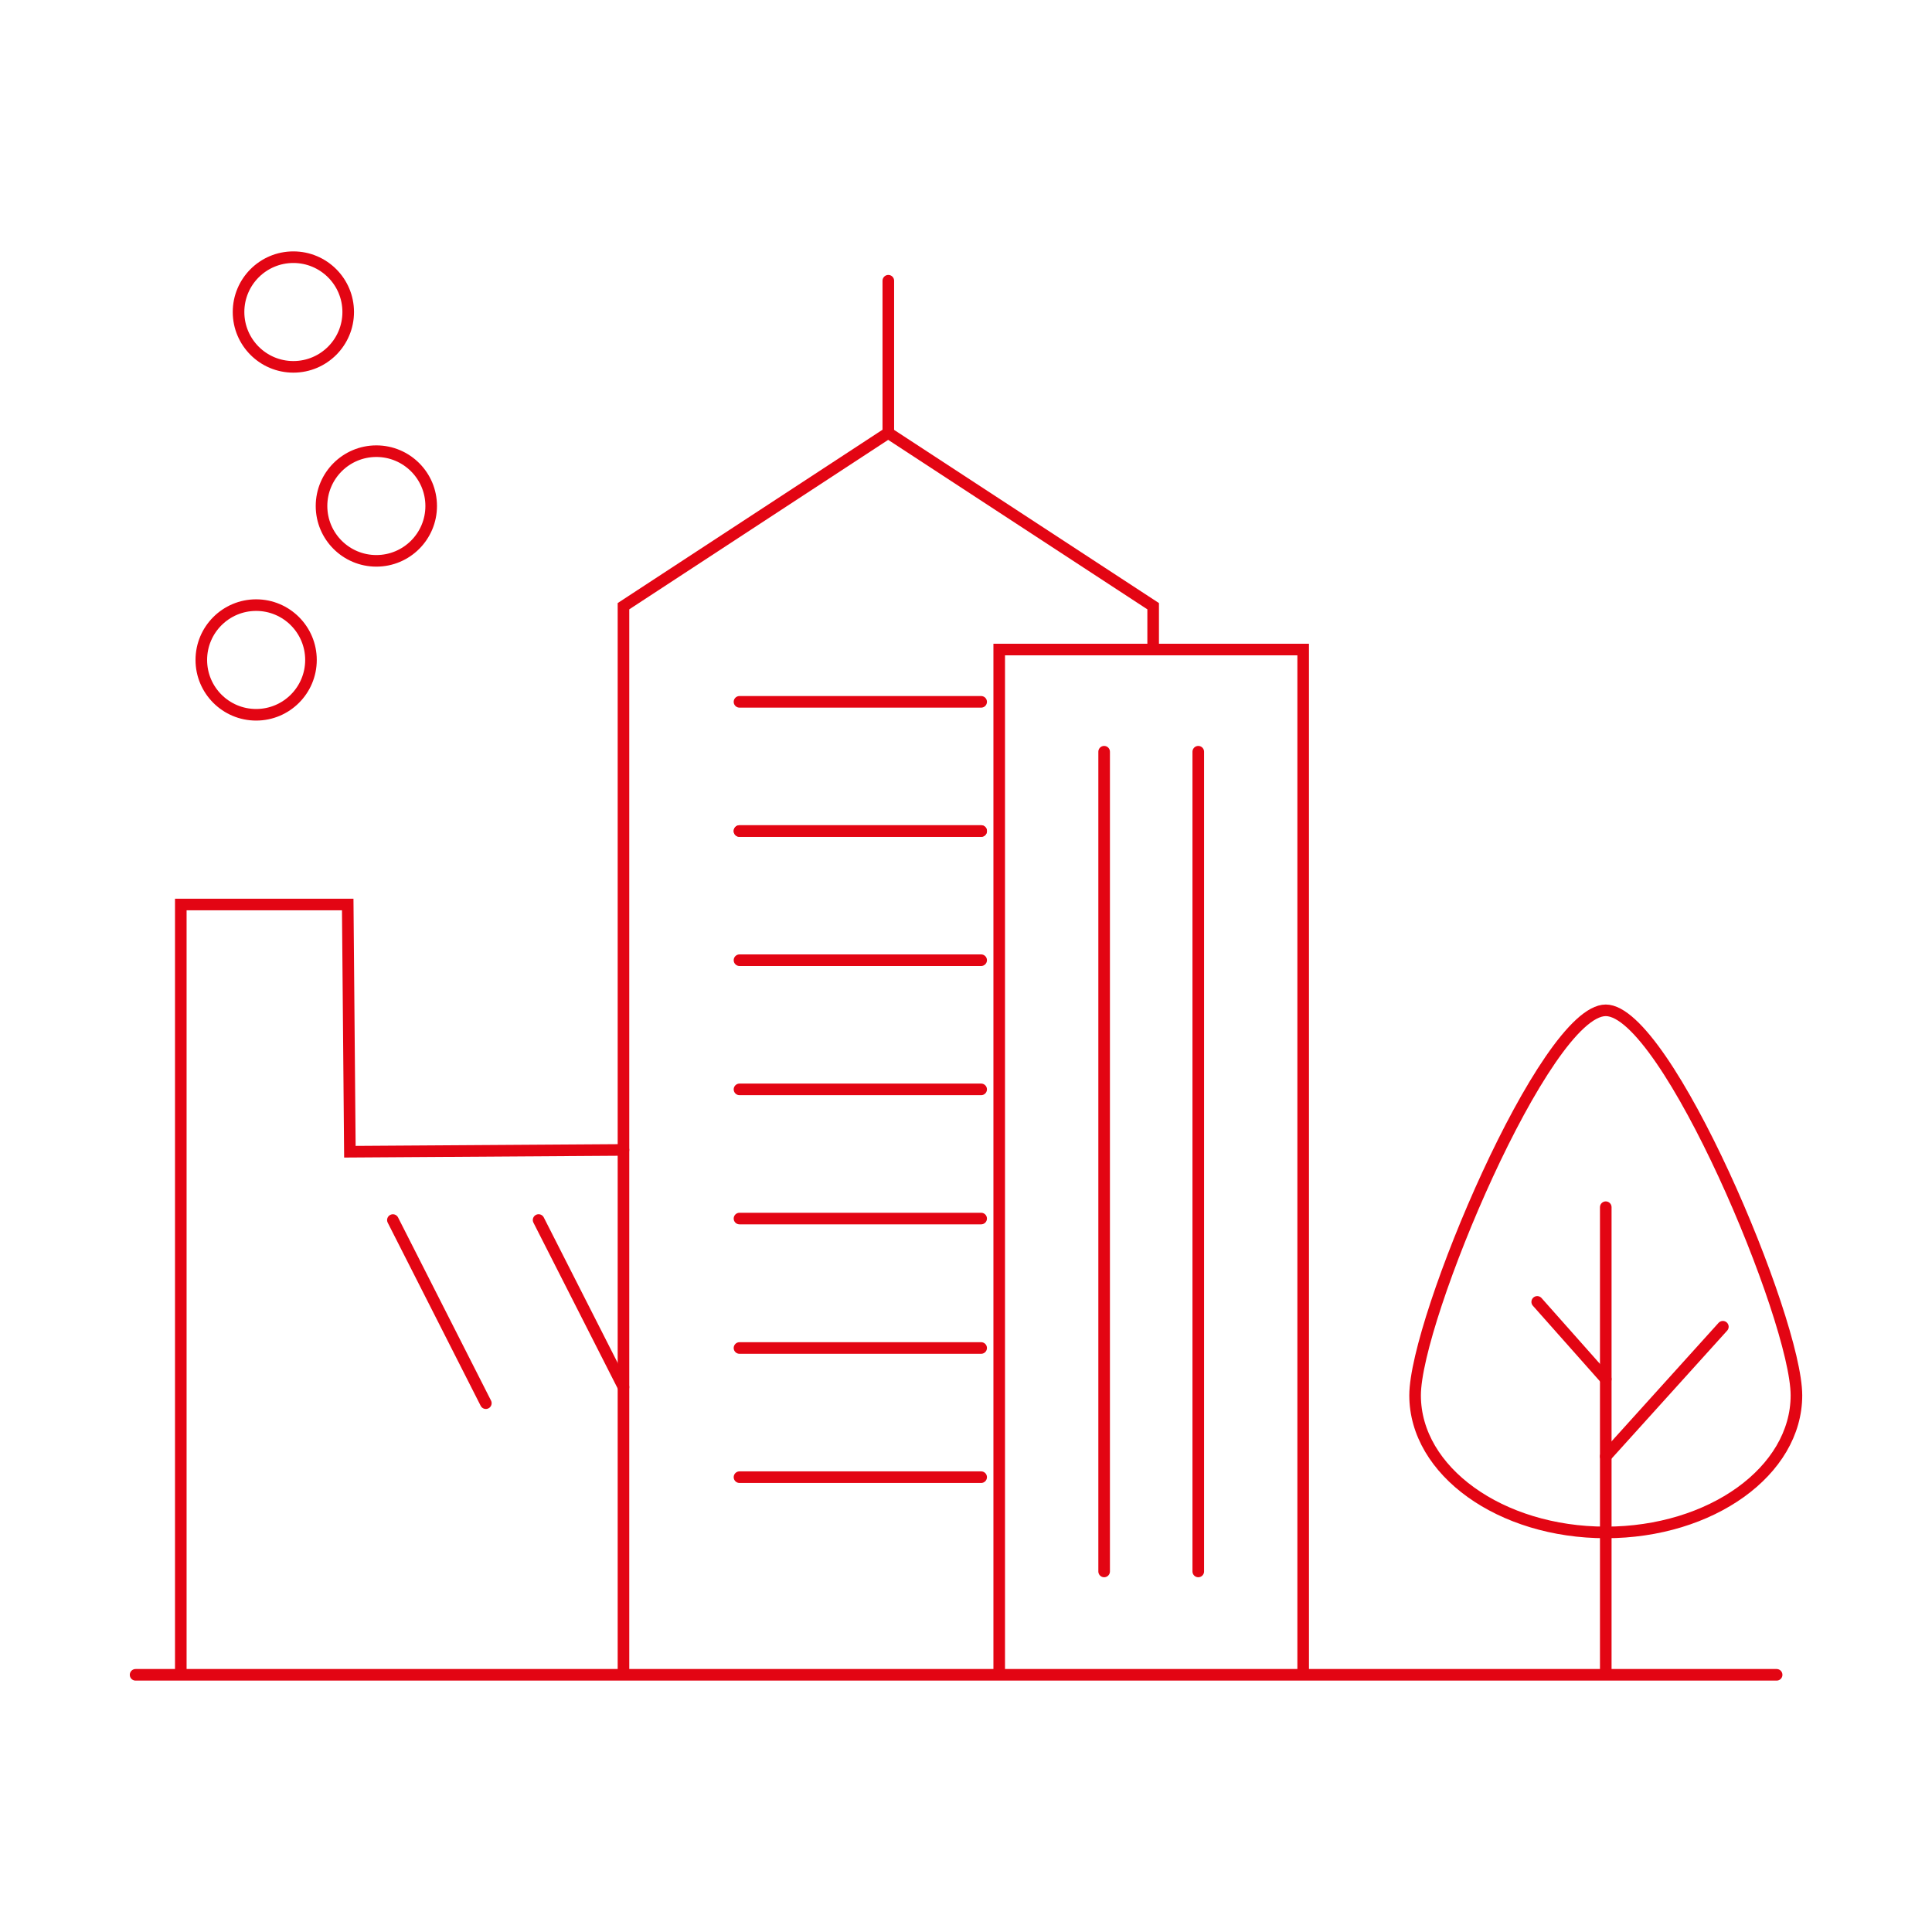 <?xml version="1.0" encoding="UTF-8"?> <svg xmlns="http://www.w3.org/2000/svg" xmlns:xlink="http://www.w3.org/1999/xlink" id="Calque_1" data-name="Calque 1" viewBox="0 0 1000 1000"><defs><style> .cls-1, .cls-2, .cls-3 { fill: none; } .cls-2 { stroke: #403f42; } .cls-2, .cls-3 { stroke-linecap: round; stroke-miterlimit: 10; stroke-width: 6px; } .cls-4 { clip-path: url(#clippath-1); } .cls-3 { stroke: #e30513; } .cls-5 { clip-path: url(#clippath); } </style><clipPath id="clippath"><rect class="cls-1" x="-904.38" y="1130.42" width="185.05" height="305.09"></rect></clipPath><clipPath id="clippath-1"><rect class="cls-1" x="1135.62" y="1130.42" width="185.05" height="305.09"></rect></clipPath></defs><rect class="cls-1" y="0" width="1000" height="1000"></rect><g><g><polyline class="cls-3" points="322.7 595.2 181.1 596.13 179.98 468.18 93.58 468.18 93.58 866.18"></polyline><path class="cls-3" d="M732.45,722.23c0-39.18,67.29-199.29,98.69-199.29s98.69,160.11,98.69,199.29-44.18,70.95-98.69,70.95-98.69-31.76-98.69-70.95Z"></path><g><line class="cls-3" x1="831.14" y1="866.24" x2="831.14" y2="624.84"></line><line class="cls-3" x1="891.75" y1="686.72" x2="831.14" y2="753.83"></line><line class="cls-3" x1="795.66" y1="673.86" x2="831.14" y2="713.84"></line></g><line class="cls-3" x1="203.36" y1="631.5" x2="251.47" y2="726.28"></line><line class="cls-3" x1="322.7" y1="717.94" x2="278.78" y2="631.48"></line><line class="cls-3" x1="507.84" y1="430.14" x2="382.76" y2="430.14"></line><line class="cls-3" x1="507.84" y1="497" x2="382.76" y2="497"></line><line class="cls-3" x1="507.84" y1="363.27" x2="382.76" y2="363.27"></line><line class="cls-3" x1="507.84" y1="430.14" x2="382.76" y2="430.14"></line><line class="cls-3" x1="507.84" y1="563.86" x2="382.76" y2="563.86"></line><line class="cls-3" x1="507.84" y1="630.72" x2="382.76" y2="630.72"></line><line class="cls-3" x1="507.84" y1="697.72" x2="382.76" y2="697.72"></line><line class="cls-3" x1="507.84" y1="764.58" x2="382.76" y2="764.58"></line><g><line class="cls-3" x1="620.22" y1="389.09" x2="620.22" y2="813.38"></line><line class="cls-3" x1="571.5" y1="389.09" x2="571.5" y2="813.38"></line></g><circle class="cls-3" cx="132.58" cy="341.59" r="28.38"></circle><circle class="cls-3" cx="194.8" cy="261.91" r="28.38"></circle><circle class="cls-3" cx="151.85" cy="161.5" r="28.38"></circle><polyline class="cls-3" points="517.19 864.96 517.19 336.19 674.52 336.19 674.52 864.96"></polyline><polyline class="cls-3" points="322.71 866.18 322.71 313.77 459.72 224.09 596.87 313.77 596.87 336.19"></polyline><line class="cls-3" x1="459.79" y1="224.09" x2="459.79" y2="145.31"></line></g><line class="cls-3" x1="70.18" y1="866.88" x2="919.58" y2="866.88"></line></g><g class="cls-5"><g><line class="cls-2" x1="80.77" y1="776.36" x2="-636.4" y2="2094.65"></line><line class="cls-2" x1="80.77" y1="776.36" x2="-636.4" y2="2094.65"></line><line class="cls-2" x1="58.2" y1="776.36" x2="-658.97" y2="2094.65"></line><line class="cls-2" x1="58.2" y1="776.36" x2="-658.97" y2="2094.65"></line><line class="cls-2" x1="35.63" y1="776.36" x2="-681.54" y2="2094.65"></line><line class="cls-2" x1="35.63" y1="776.36" x2="-681.54" y2="2094.65"></line><line class="cls-2" x1="13.07" y1="776.36" x2="-704.1" y2="2094.65"></line><line class="cls-2" x1="13.07" y1="776.36" x2="-704.1" y2="2094.65"></line></g></g><g class="cls-4"><g><line class="cls-3" x1="1715.02" y1="776.36" x2="997.85" y2="2094.65"></line><line class="cls-3" x1="1715.02" y1="776.36" x2="997.85" y2="2094.65"></line><line class="cls-3" x1="1692.45" y1="776.36" x2="975.29" y2="2094.65"></line><line class="cls-3" x1="1692.45" y1="776.36" x2="975.29" y2="2094.65"></line><line class="cls-3" x1="1669.89" y1="776.36" x2="952.72" y2="2094.65"></line><line class="cls-3" x1="1669.89" y1="776.36" x2="952.72" y2="2094.65"></line><line class="cls-3" x1="1647.32" y1="776.36" x2="930.15" y2="2094.65"></line><line class="cls-3" x1="1647.32" y1="776.36" x2="930.15" y2="2094.65"></line><line class="cls-3" x1="1624.75" y1="776.36" x2="907.59" y2="2094.65"></line><line class="cls-3" x1="1624.75" y1="776.36" x2="907.59" y2="2094.65"></line><line class="cls-3" x1="1602.19" y1="776.36" x2="885.02" y2="2094.65"></line><line class="cls-3" x1="1602.19" y1="776.36" x2="885.02" y2="2094.65"></line><line class="cls-3" x1="1579.62" y1="776.36" x2="862.45" y2="2094.65"></line><line class="cls-3" x1="1579.62" y1="776.36" x2="862.45" y2="2094.65"></line><line class="cls-3" x1="1557.05" y1="776.36" x2="839.88" y2="2094.65"></line><line class="cls-3" x1="1557.05" y1="776.36" x2="839.88" y2="2094.65"></line><line class="cls-3" x1="1241.58" y1="776.36" x2="524.41" y2="2094.65"></line><line class="cls-3" x1="1241.58" y1="776.36" x2="524.41" y2="2094.65"></line><line class="cls-3" x1="1219.01" y1="776.36" x2="501.84" y2="2094.65"></line><line class="cls-3" x1="1219.01" y1="776.36" x2="501.84" y2="2094.65"></line><line class="cls-3" x1="1196.44" y1="776.36" x2="479.27" y2="2094.65"></line><line class="cls-3" x1="1196.44" y1="776.36" x2="479.27" y2="2094.65"></line><line class="cls-3" x1="1173.87" y1="776.36" x2="456.71" y2="2094.65"></line><line class="cls-3" x1="1173.87" y1="776.36" x2="456.71" y2="2094.65"></line><line class="cls-3" x1="1151.31" y1="776.36" x2="434.14" y2="2094.65"></line><line class="cls-3" x1="1151.31" y1="776.36" x2="434.14" y2="2094.65"></line><line class="cls-3" x1="1128.74" y1="776.36" x2="411.57" y2="2094.65"></line><line class="cls-3" x1="1128.74" y1="776.36" x2="411.57" y2="2094.65"></line><line class="cls-3" x1="1106.17" y1="776.36" x2="389.01" y2="2094.65"></line><line class="cls-3" x1="1106.17" y1="776.36" x2="389.01" y2="2094.65"></line><line class="cls-3" x1="1083.61" y1="776.36" x2="366.44" y2="2094.65"></line><line class="cls-3" x1="1083.61" y1="776.36" x2="366.44" y2="2094.65"></line><line class="cls-3" x1="1061.04" y1="776.36" x2="343.87" y2="2094.65"></line><line class="cls-3" x1="1061.04" y1="776.36" x2="343.87" y2="2094.65"></line><line class="cls-3" x1="1038.47" y1="776.36" x2="321.3" y2="2094.65"></line><line class="cls-3" x1="1038.47" y1="776.36" x2="321.3" y2="2094.65"></line><line class="cls-3" x1="1015.91" y1="776.36" x2="298.74" y2="2094.65"></line><line class="cls-3" x1="1015.91" y1="776.36" x2="298.74" y2="2094.65"></line><line class="cls-3" x1="993.34" y1="776.36" x2="276.17" y2="2094.65"></line><line class="cls-3" x1="993.34" y1="776.36" x2="276.17" y2="2094.65"></line><line class="cls-3" x1="970.77" y1="776.36" x2="253.6" y2="2094.65"></line><line class="cls-3" x1="970.77" y1="776.36" x2="253.6" y2="2094.65"></line><line class="cls-3" x1="1534.49" y1="776.36" x2="817.32" y2="2094.65"></line><line class="cls-3" x1="1534.49" y1="776.36" x2="817.32" y2="2094.65"></line><line class="cls-3" x1="1511.92" y1="776.36" x2="794.75" y2="2094.65"></line><line class="cls-3" x1="1511.92" y1="776.36" x2="794.75" y2="2094.65"></line><line class="cls-3" x1="1489.35" y1="776.36" x2="772.18" y2="2094.65"></line><line class="cls-3" x1="1489.35" y1="776.36" x2="772.18" y2="2094.65"></line><line class="cls-3" x1="1466.79" y1="776.36" x2="749.62" y2="2094.65"></line><line class="cls-3" x1="1466.79" y1="776.36" x2="749.62" y2="2094.65"></line><line class="cls-3" x1="1444.22" y1="776.36" x2="727.05" y2="2094.65"></line><line class="cls-3" x1="1444.22" y1="776.36" x2="727.05" y2="2094.65"></line><line class="cls-3" x1="1421.65" y1="776.36" x2="704.48" y2="2094.65"></line><line class="cls-3" x1="1421.65" y1="776.36" x2="704.48" y2="2094.65"></line><line class="cls-3" x1="1399.08" y1="776.36" x2="681.92" y2="2094.65"></line><line class="cls-3" x1="1399.08" y1="776.36" x2="681.92" y2="2094.65"></line><line class="cls-3" x1="1376.52" y1="776.36" x2="659.35" y2="2094.65"></line><line class="cls-3" x1="1376.52" y1="776.36" x2="659.35" y2="2094.65"></line><line class="cls-3" x1="1353.95" y1="776.36" x2="636.78" y2="2094.65"></line><line class="cls-3" x1="1353.95" y1="776.36" x2="636.78" y2="2094.65"></line><line class="cls-3" x1="1331.38" y1="776.36" x2="614.21" y2="2094.65"></line><line class="cls-3" x1="1331.38" y1="776.36" x2="614.21" y2="2094.65"></line><line class="cls-3" x1="1308.82" y1="776.36" x2="591.65" y2="2094.65"></line><line class="cls-3" x1="1308.82" y1="776.36" x2="591.65" y2="2094.65"></line><line class="cls-3" x1="1286.25" y1="776.36" x2="569.08" y2="2094.65"></line><line class="cls-3" x1="1286.25" y1="776.36" x2="569.08" y2="2094.65"></line><line class="cls-3" x1="1263.68" y1="776.36" x2="546.51" y2="2094.65"></line><line class="cls-3" x1="1263.68" y1="776.36" x2="546.51" y2="2094.65"></line></g></g></svg> 